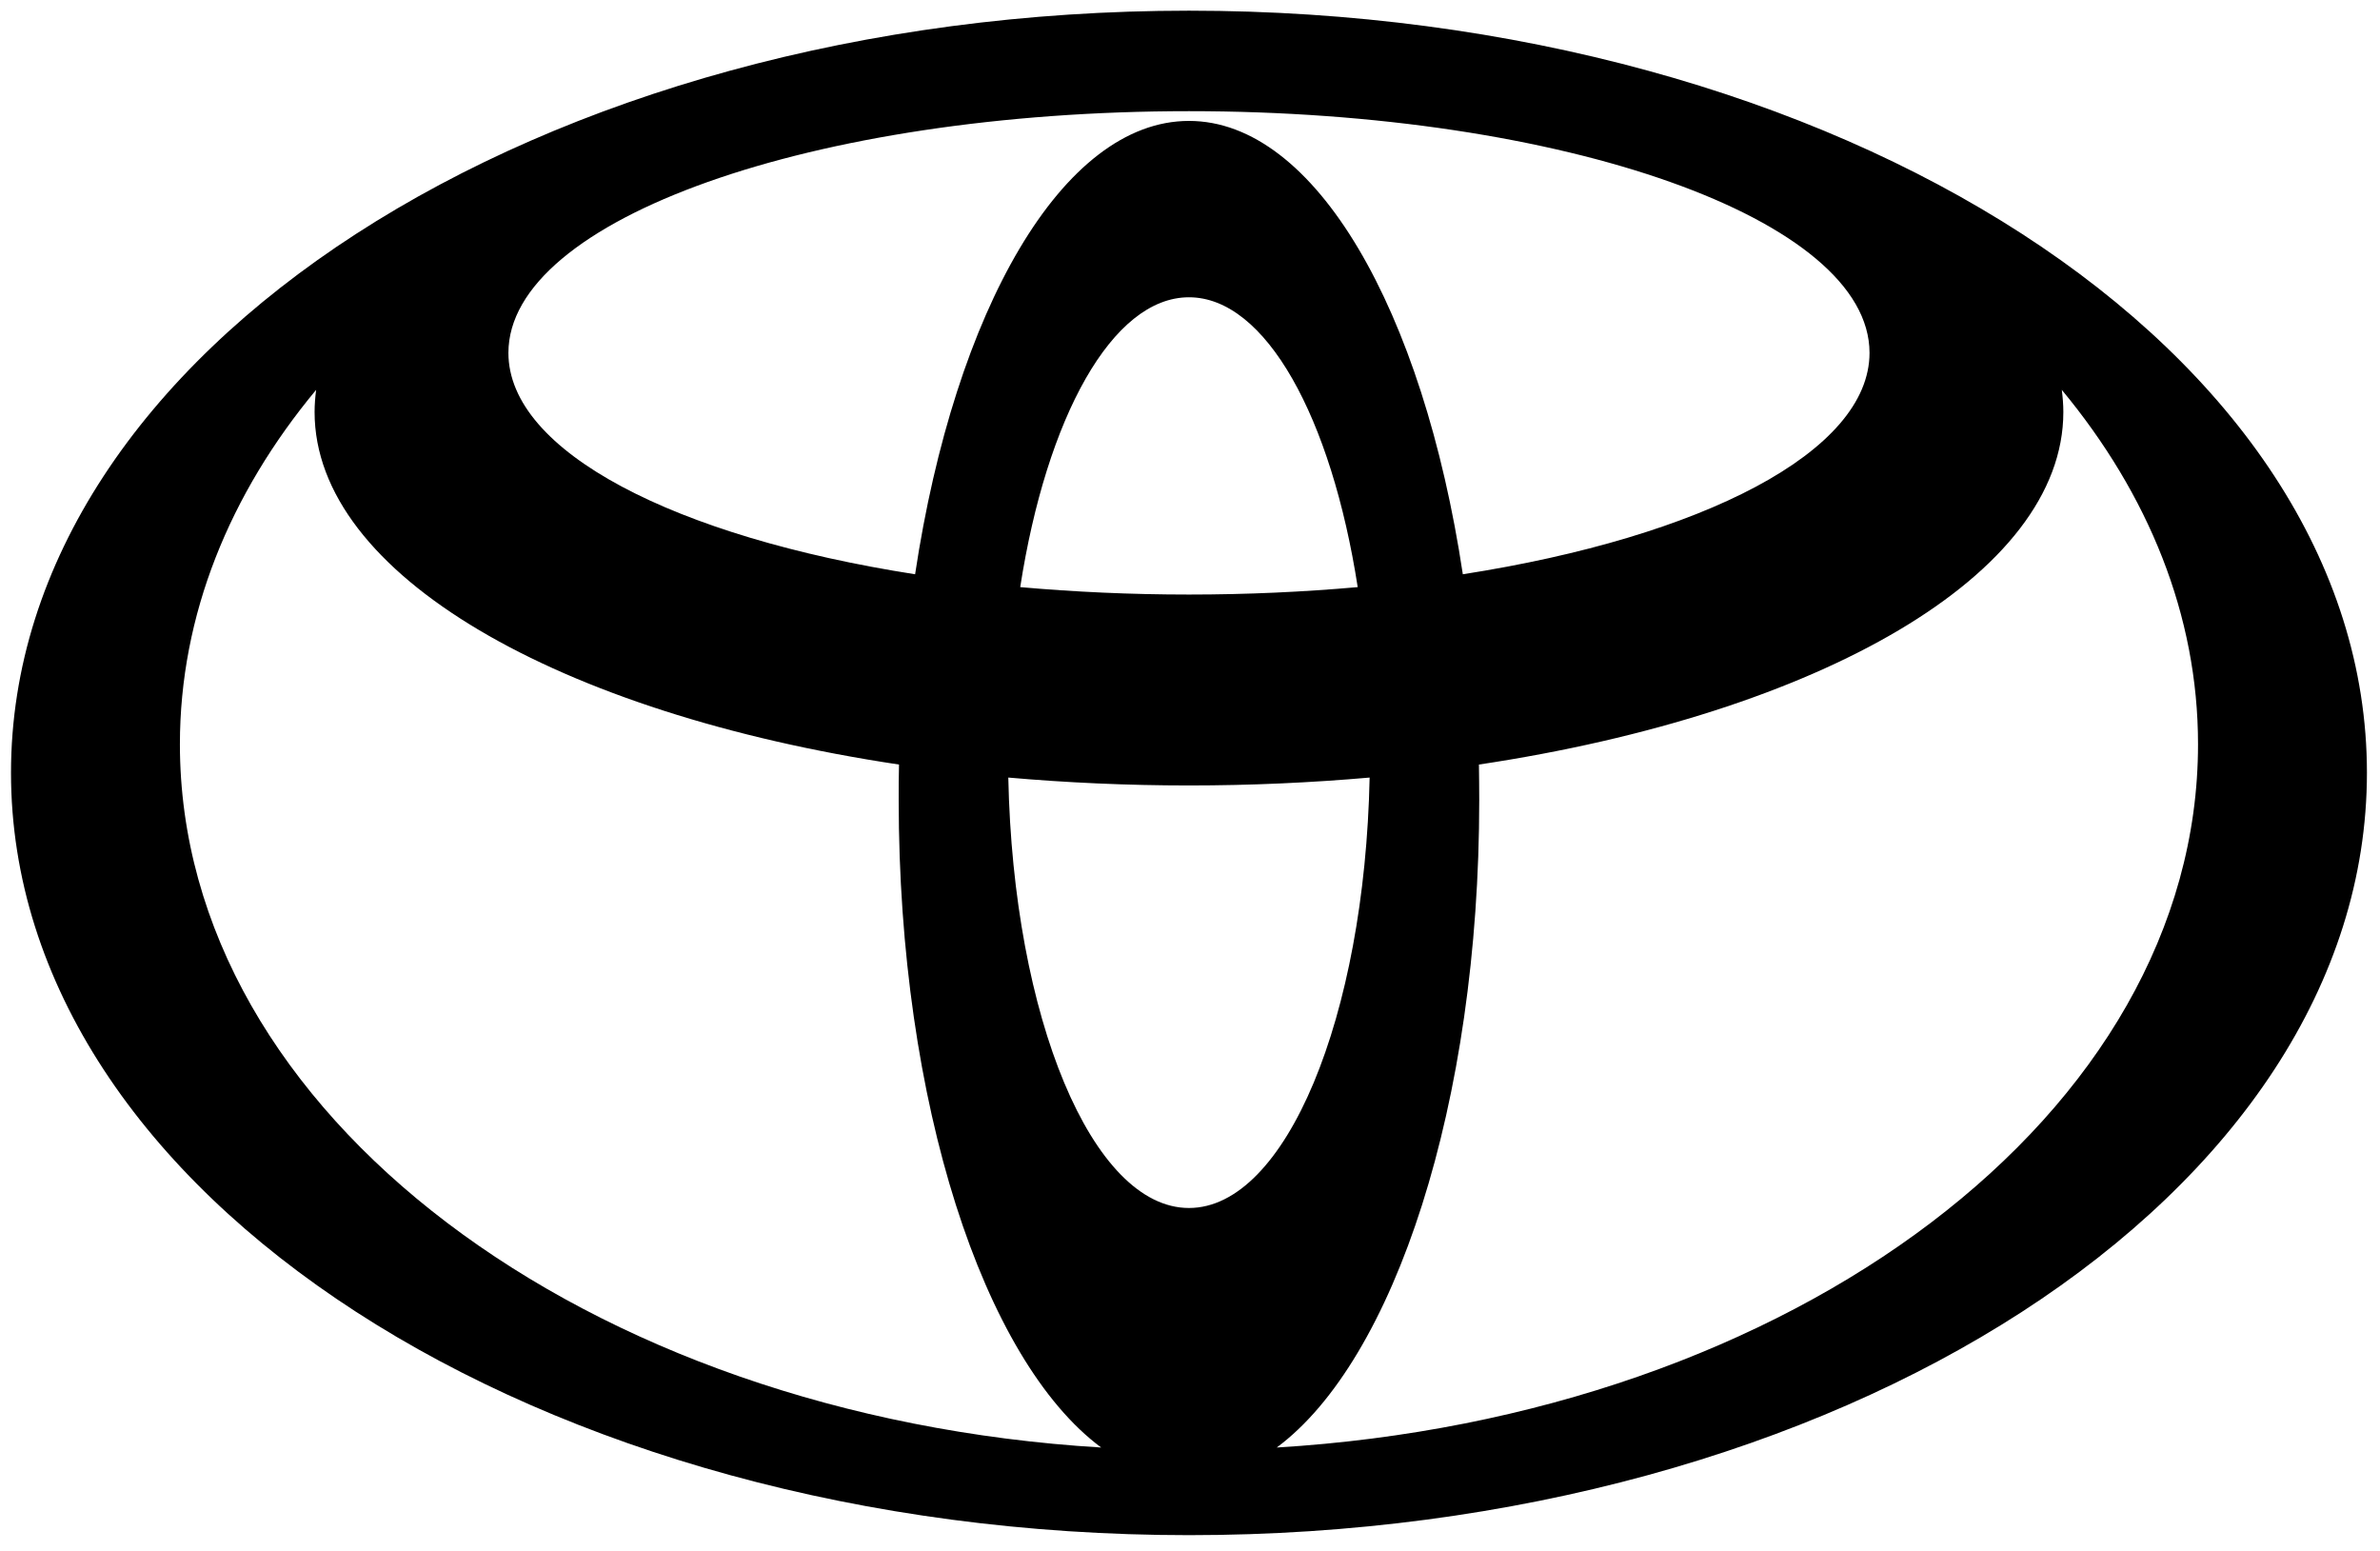 <?xml version="1.0" encoding="UTF-8"?> <svg xmlns="http://www.w3.org/2000/svg" width="396" height="258" viewBox="0 0 396 258" fill="none"><path d="M197.828 1.777C89.59 1.777 1.83 58.549 1.83 128.561C1.83 198.599 89.59 255.397 197.828 255.397C306.065 255.397 393.825 198.625 393.825 128.561C393.825 58.498 306.065 1.777 197.828 1.777ZM197.828 200.969C181.728 200.969 168.592 169.26 167.767 129.36C177.453 130.21 187.524 130.674 197.828 130.674C208.131 130.674 218.203 130.21 227.888 129.36C227.064 169.234 213.927 200.969 197.828 200.969ZM169.751 97.677C174.13 69.471 185.051 49.457 197.828 49.457C210.604 49.457 221.526 69.471 225.905 97.677C216.915 98.475 207.539 98.913 197.828 98.913C188.117 98.913 178.74 98.475 169.751 97.677ZM197.828 20.117C176.809 20.117 158.881 51.595 152.261 95.539C112.412 89.331 84.593 75.164 84.593 58.704C84.593 36.5 135.286 18.495 197.828 18.495C260.37 18.495 311.063 36.5 311.063 58.704C311.063 75.164 283.243 89.331 243.395 95.539C236.775 51.595 218.847 20.117 197.828 20.117ZM29.933 123.822C29.933 102.339 38.201 82.17 52.6 64.86C52.446 66.071 52.343 67.307 52.343 68.544C52.343 95.616 92.938 118.696 149.582 127.196C149.53 129.154 149.53 131.137 149.53 133.121C149.53 183.582 163.672 226.315 183.222 240.818C97.317 235.64 29.933 185.23 29.933 123.822ZM212.433 240.818C231.984 226.315 246.125 183.582 246.125 133.121C246.125 131.111 246.099 129.154 246.074 127.196C302.691 118.696 343.312 95.642 343.312 68.544C343.312 67.307 343.209 66.071 343.055 64.86C357.454 82.222 365.722 102.339 365.722 123.822C365.722 185.23 298.338 235.64 212.433 240.818Z" fill="black"></path></svg> 